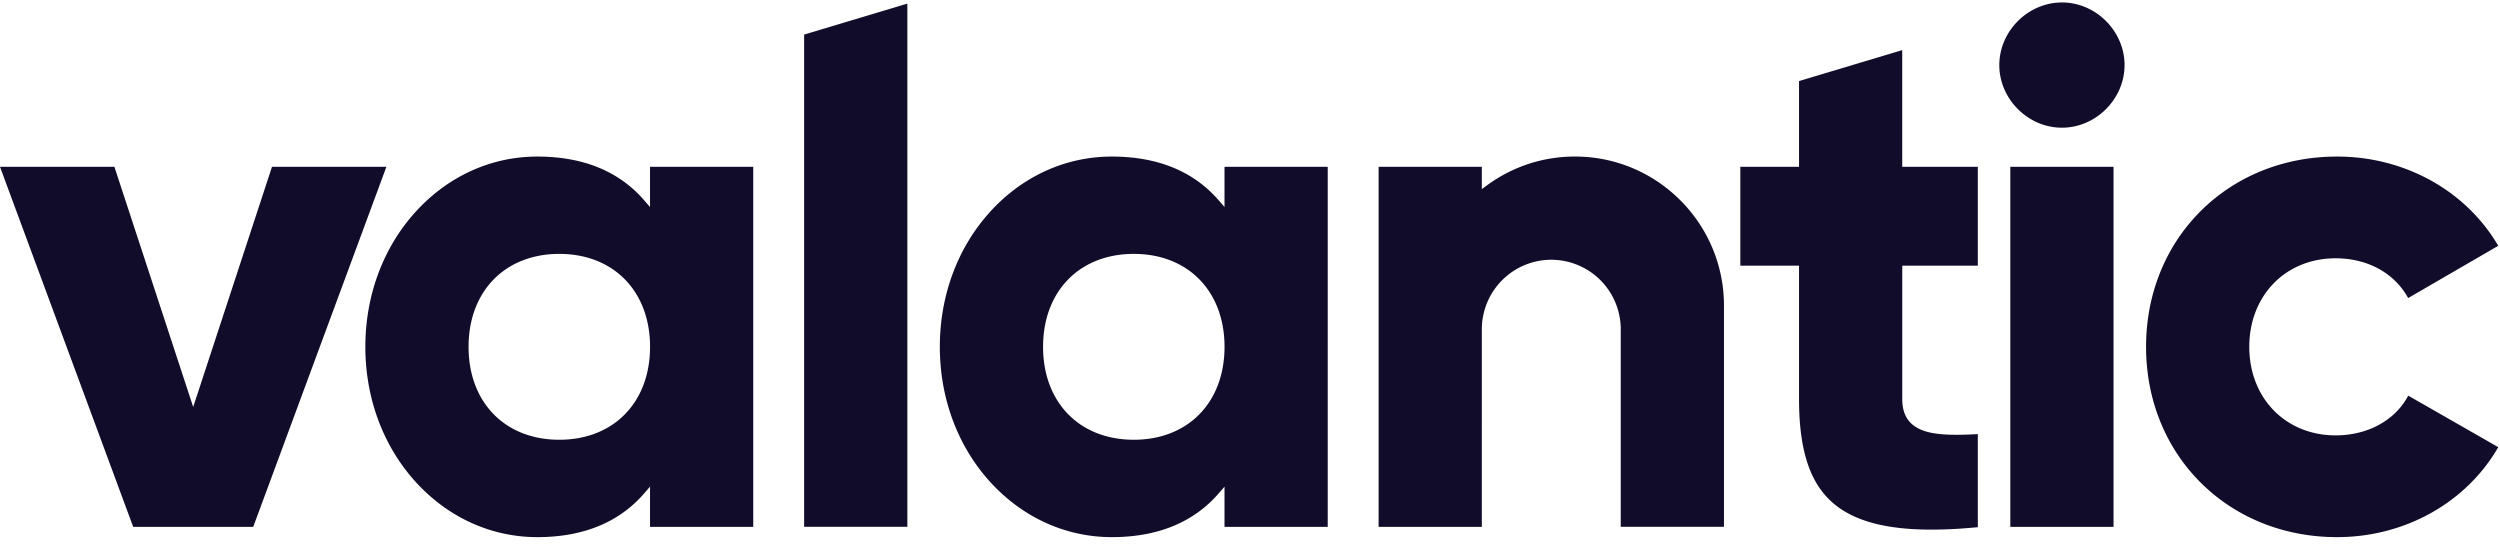<svg width="101" height="22" viewBox="0 0 101 22" fill="none" xmlns="http://www.w3.org/2000/svg"><path fill-rule="evenodd" clip-rule="evenodd" d="M83.302.1c-1.37 0-2.53 1.158-2.53 2.53 0 1.37 1.16 2.529 2.53 2.529 1.372 0 2.53-1.159 2.53-2.53 0-1.371-1.158-2.53-2.53-2.53ZM32.487 21.284h4.17V.146l-4.17 1.252v19.886Zm31.142-14.96c-1.283 0-2.508.4-3.543 1.155l-.22.16v-.9h-4.17v14.546h4.17V13.3a2.81 2.81 0 0 1 2.806-2.806 2.81 2.81 0 0 1 2.806 2.806v7.984h4.17v-8.94c0-3.32-2.7-6.02-6.02-6.02Zm30.73 11.265c1.302 0 2.411-.611 2.934-1.605l3.637 2.082c-1.296 2.245-3.778 3.634-6.512 3.634-4.4 0-7.717-3.305-7.717-7.688 0-4.382 3.318-7.687 7.717-7.687 2.728 0 5.21 1.377 6.511 3.605l-3.639 2.111c-.553-1.008-1.637-1.606-2.931-1.606-2.021 0-3.488 1.505-3.488 3.577 0 2.073 1.467 3.577 3.488 3.577ZM85.387 6.74v14.545h-4.17V6.74h4.17Zm-8.536-4.715-4.17 1.25V6.74h-2.372v3.992h2.372v5.385c0 2.023.418 3.344 1.318 4.156 1.089.984 2.967 1.31 5.905 1.025v-3.76c-1.338.074-2.21.02-2.686-.426-.247-.233-.367-.559-.367-.995v-5.385h3.053V6.74H76.85V2.025ZM42.14 14.012c0 2.246 1.473 3.754 3.665 3.754 2.193 0 3.666-1.508 3.666-3.754s-1.473-3.755-3.666-3.755c-2.192 0-3.665 1.51-3.665 3.755Zm7.33-5.648-.242-.279c-1.014-1.168-2.465-1.76-4.312-1.76-1.852 0-3.591.785-4.897 2.211-1.322 1.444-2.05 3.389-2.05 5.476s.728 4.032 2.05 5.476c1.306 1.426 3.045 2.212 4.897 2.212 1.847 0 3.298-.593 4.312-1.76l.242-.28v1.625h4.17V6.74h-4.17v1.624Zm-30.54 5.648c0 2.246 1.473 3.754 3.666 3.754 2.192 0 3.666-1.508 3.666-3.754s-1.474-3.755-3.666-3.755c-2.193 0-3.666 1.51-3.666 3.755Zm7.331-5.648-.242-.279c-1.015-1.168-2.465-1.76-4.313-1.76-1.851 0-3.59.785-4.896 2.211-1.322 1.444-2.05 3.389-2.05 5.476s.728 4.032 2.05 5.476c1.306 1.426 3.045 2.212 4.896 2.212 1.848 0 3.298-.593 4.313-1.76l.242-.28v1.625h4.17V6.74h-4.17v1.624ZM7.805 16.442l3.183-9.702h4.622L10.23 21.285H5.381L0 6.74h4.622l3.183 9.702Z" fill="#100C2A"/></svg>